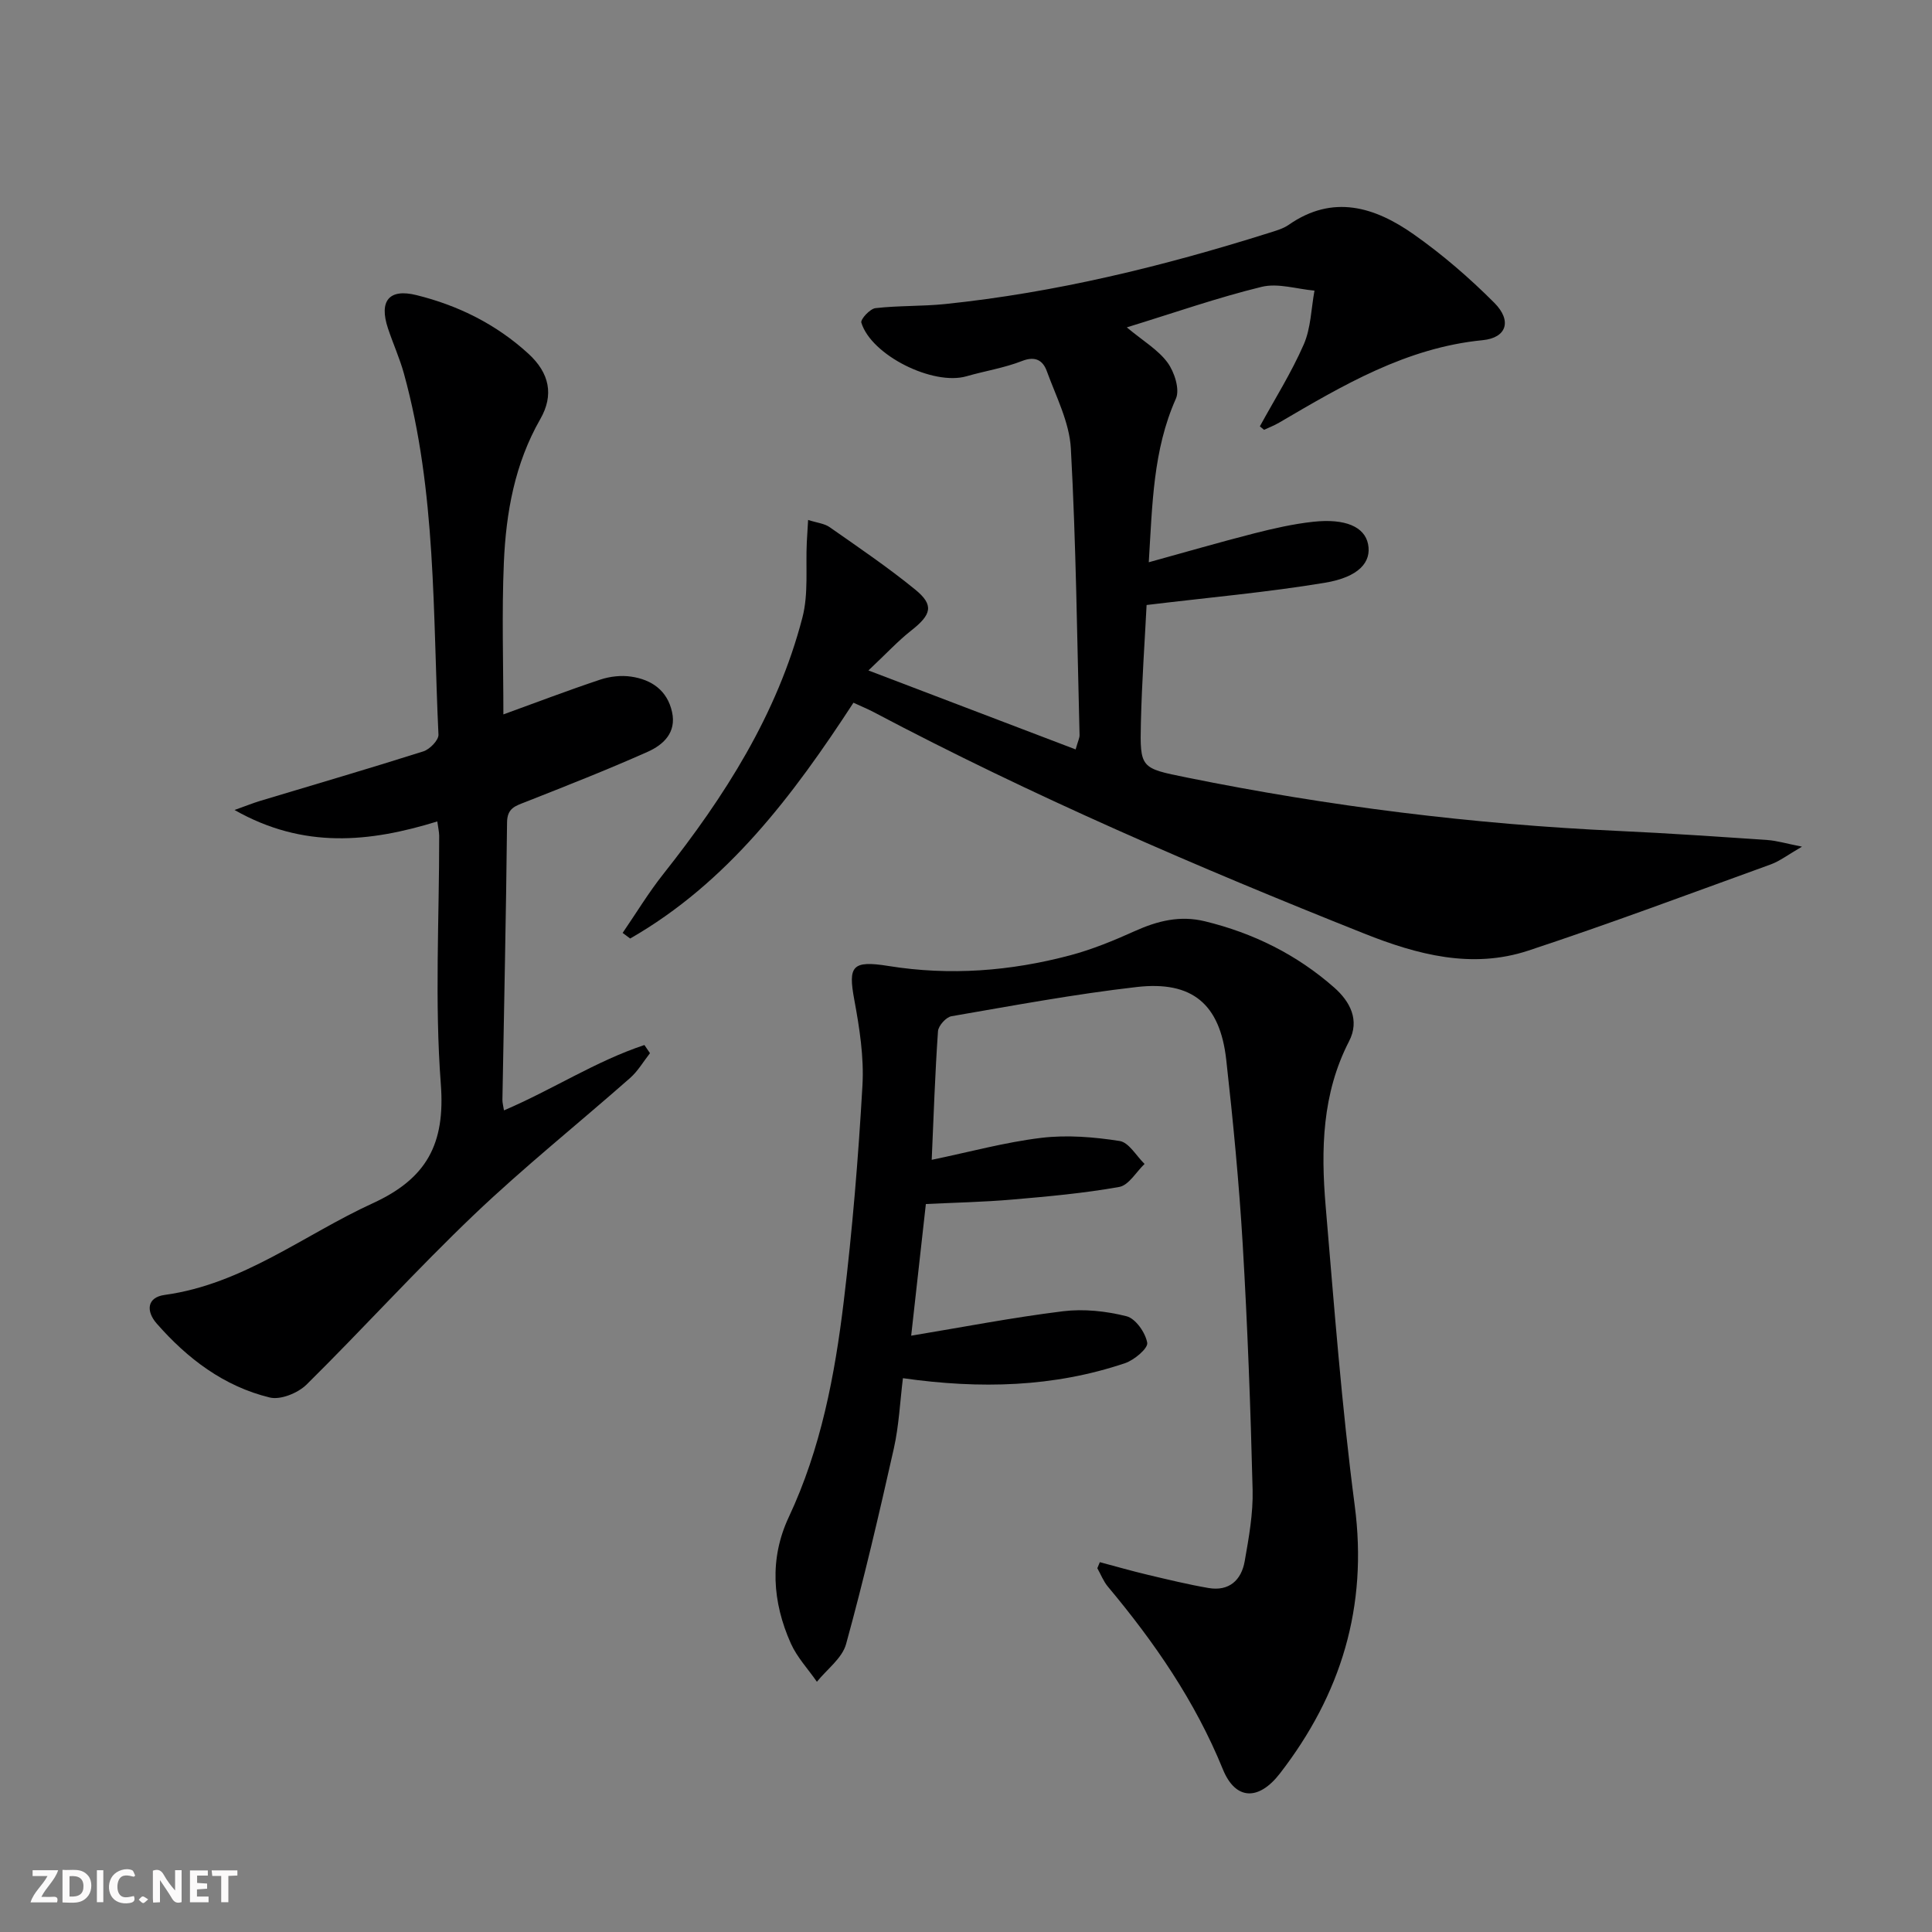 <svg enable-background="new 0 0 400 400" viewBox="0 0 400 400" xmlns="http://www.w3.org/2000/svg"><rect x="0" y="0" width="400" height="400" fill="#808080" stroke="none"/><g fill="#fbfafa"><path d="m37.59 393.81c-.92.31-1.52.05-2-.78-.7-1.2-1.52-2.34-2.47-3.78v4.59c-.55.03-.95.05-1.41.07-.03-.37-.06-.64-.06-.91 0-1.91 0-3.81 0-5.7 1.13-.41 1.77-.03 2.29.91.62 1.11 1.38 2.14 2.31 3.19v-4.2h1.35v6.61z"/><path d="m12.94 393.88v-6.75c1.9.19 3.93-.54 5.37 1.29.8 1.01.78 2.88.03 3.97-1.37 1.97-3.4 1.51-5.4 1.49m1.45-1.22c2.04.12 2.92-.58 2.89-2.21-.03-1.51-.98-2.19-2.89-2z"/><path d="m11.81 393.87h-5.49c.68-2.18 2.47-3.48 3.51-5.45h-3.08v-1.21h5.29c-.71 2.13-2.44 3.48-3.47 5.51.86 0 1.63.04 2.39-.01.79-.05 1.14.21.85 1.16"/><path d="m39.33 393.86v-6.61h3.7v1.07h-2.22v1.52c.68.04 1.34.09 2.07.13v1.07c-.72.05-1.38.09-2.1.14v1.48h2.4v1.19h-3.85z"/><path d="m27.71 388.56c-1.15-.3-2.46-.61-3.1.64-.37.73-.41 1.93-.06 2.67.63 1.35 1.99.93 3.17.68.35.94-.01 1.32-.93 1.46-1.62.25-3.05-.27-3.76-1.48-.73-1.25-.6-3.03.31-4.17.88-1.11 2.71-1.7 4-1.16.32.13.44.74.65 1.12-.1.08-.19.16-.28.24"/><path d="m49.15 387.24v1.07c-.59.02-1.17.05-1.87.08v5.44h-1.48v-5.44h-1.85c-.05-.4-.08-.73-.13-1.15z"/><path d="m20.06 387.21h1.33v6.62h-1.33z"/><path d="m30.68 393.25c-.49.38-.8.79-1.05.76-.32-.05-.6-.45-.9-.7.26-.24.51-.64.8-.67.29-.04.62.3 1.15.61"/></g><path d="m260.84 88.27c3.08-5.63 6.53-11.1 9.09-16.96 1.48-3.39 1.53-7.4 2.22-11.14-3.66-.32-7.56-1.61-10.95-.78-9.14 2.23-18.06 5.36-27.91 8.39 3.41 2.84 6.49 4.64 8.43 7.28 1.43 1.95 2.59 5.55 1.74 7.47-4.75 10.66-4.87 21.9-5.62 33.88 7.63-2.1 14.69-4.16 21.82-5.98 4.01-1.02 8.09-1.95 12.2-2.4 6.71-.73 10.66 1.06 11.38 4.61.75 3.71-1.86 6.84-8.97 8.02-11.88 1.97-23.91 3.03-36.88 4.6-.36 7.21-.98 15.76-1.18 24.33-.22 9.49-.05 9.45 9.47 11.38 29.53 5.99 59.33 9.69 89.42 11.07 10.29.47 20.57 1.18 30.84 1.88 1.93.13 3.83.72 7.14 1.37-2.91 1.68-4.59 3-6.5 3.69-16.68 6.04-33.31 12.27-50.15 17.83-11.66 3.86-23.01.85-34.02-3.54-34.57-13.77-68.72-28.49-101.65-45.9-1.16-.61-2.39-1.1-4.06-1.88-12.49 19.16-26.05 37.25-46.23 48.82-.52-.39-1.04-.78-1.56-1.16 2.79-4.07 5.36-8.33 8.42-12.19 12.7-16.04 23.6-33.09 28.8-53.1 1.29-4.95.65-10.4.91-15.61.06-1.28.15-2.56.27-4.6 1.86.6 3.38.73 4.47 1.5 5.98 4.19 12.05 8.3 17.7 12.91 3.95 3.22 3.39 5.18-.85 8.51-2.7 2.12-5.06 4.69-8.83 8.24 14.95 5.7 28.74 10.95 42.9 16.35.5-1.79.83-2.39.81-2.98-.51-19.78-.72-39.58-1.8-59.33-.3-5.42-3.06-10.74-4.98-16.01-.79-2.18-2.34-3.2-5.13-2.1-3.68 1.44-7.67 2.06-11.49 3.16-6.91 2-19.71-4.32-21.78-11.1-.21-.69 1.79-2.87 2.92-3 4.78-.55 9.63-.36 14.42-.85 22.88-2.37 45.1-7.81 67-14.71 1.42-.45 2.94-.86 4.14-1.69 9.19-6.41 17.87-3.67 25.89 1.97 5.94 4.18 11.53 9.01 16.67 14.16 3.7 3.7 2.6 7.26-2.4 7.75-15.81 1.55-28.92 9.33-42.13 17.07-.99.58-2.08 1-3.13 1.49-.29-.23-.58-.47-.87-.72z" fill="#000001"/><path d="m227.71 323.43c3.3.88 6.58 1.82 9.9 2.61 4.18.99 8.36 2.01 12.6 2.74 4.25.73 6.8-1.62 7.49-5.54.86-4.88 1.76-9.86 1.64-14.78-.42-16.95-1.05-33.91-2.05-50.84-.76-12.76-1.99-25.51-3.41-38.21-1.29-11.51-7.01-16.38-18.53-15.06-12.85 1.47-25.6 3.85-38.36 6.05-1.12.19-2.71 1.97-2.79 3.11-.61 8.76-.9 17.55-1.3 26.62 7.78-1.61 15.16-3.64 22.69-4.55 5.32-.64 10.89-.18 16.22.65 1.92.3 3.45 3.09 5.16 4.75-1.73 1.65-3.27 4.4-5.23 4.76-7.32 1.31-14.78 1.98-22.2 2.62-5.93.51-11.89.63-17.85.92-1.01 9.08-2.01 18.04-3.04 27.26 10.59-1.75 20.97-3.77 31.44-5.06 4.31-.53 8.94-.03 13.16 1.04 1.87.48 3.91 3.4 4.27 5.49.2 1.14-2.69 3.58-4.59 4.22-14.76 4.97-29.92 5.39-45.99 3.11-.6 4.87-.82 9.81-1.88 14.55-3.05 13.56-6.2 27.1-9.89 40.5-.81 2.93-3.96 5.22-6.04 7.8-1.82-2.63-4.1-5.05-5.39-7.92-3.84-8.58-4.46-17.59-.44-26.15 6.67-14.22 9.54-29.36 11.39-44.69 1.79-14.84 3.02-29.76 3.87-44.68.34-5.88-.61-11.93-1.69-17.77-1.29-6.96-.49-8.2 7.1-6.98 12.7 2.04 25.21 1.07 37.54-2.2 4.62-1.22 9.12-3.08 13.49-5.05 4.68-2.1 9.29-3.26 14.45-2.01 10.04 2.44 19.03 6.9 26.77 13.71 3.31 2.91 5.34 6.77 3.09 11.13-5.6 10.85-5.84 22.44-4.85 34.11 1.76 20.69 3.32 41.43 6.02 62.01 2.75 20.95-2.83 39.11-15.48 55.47-4.39 5.68-9.2 5.6-11.83-.88-5.73-14.07-14.15-26.27-23.79-37.79-.93-1.11-1.47-2.54-2.19-3.82.15-.38.33-.81.52-1.25z" fill="#000001"/><path d="m90.54 170.07c-13.97 4.31-27.67 5.76-41.98-2.37 2.41-.86 3.83-1.44 5.29-1.88 11.28-3.4 22.59-6.7 33.81-10.26 1.32-.42 3.17-2.32 3.12-3.46-1.19-25.03-.4-50.26-7.15-74.75-.88-3.19-2.27-6.24-3.31-9.38-1.88-5.66.22-8.28 5.9-6.87 8.68 2.14 16.57 6.07 23.2 12.15 4.36 4 5.29 8.55 2.44 13.52-5.29 9.24-7.09 19.34-7.54 29.67-.45 10.46-.1 20.96-.1 31.47 6.73-2.44 13.35-4.97 20.08-7.21 1.99-.66 4.32-.92 6.38-.61 4.22.62 7.47 2.84 8.46 7.32.94 4.26-1.79 6.79-5.04 8.24-8.33 3.71-16.83 7.05-25.32 10.4-2.08.82-3.77 1.25-3.8 4.22-.2 19.15-.63 38.29-.96 57.43-.01.6.17 1.21.32 2.19 10.02-4.27 19.02-10.2 29.08-13.53.38.56.77 1.13 1.15 1.69-1.36 1.73-2.5 3.72-4.13 5.15-10.74 9.46-21.95 18.43-32.3 28.3-11.9 11.35-22.96 23.59-34.66 35.15-1.78 1.76-5.38 3.23-7.62 2.69-9.49-2.3-17.06-8.05-23.42-15.32-2.21-2.52-2.07-5.41 1.65-5.92 16.24-2.23 28.82-12.44 43.09-18.98 11.17-5.12 15.02-12.27 14.09-24.63-1.3-17.07-.32-34.31-.34-51.47-.02-.82-.21-1.62-.39-2.95z" fill="#000001"/></svg>
